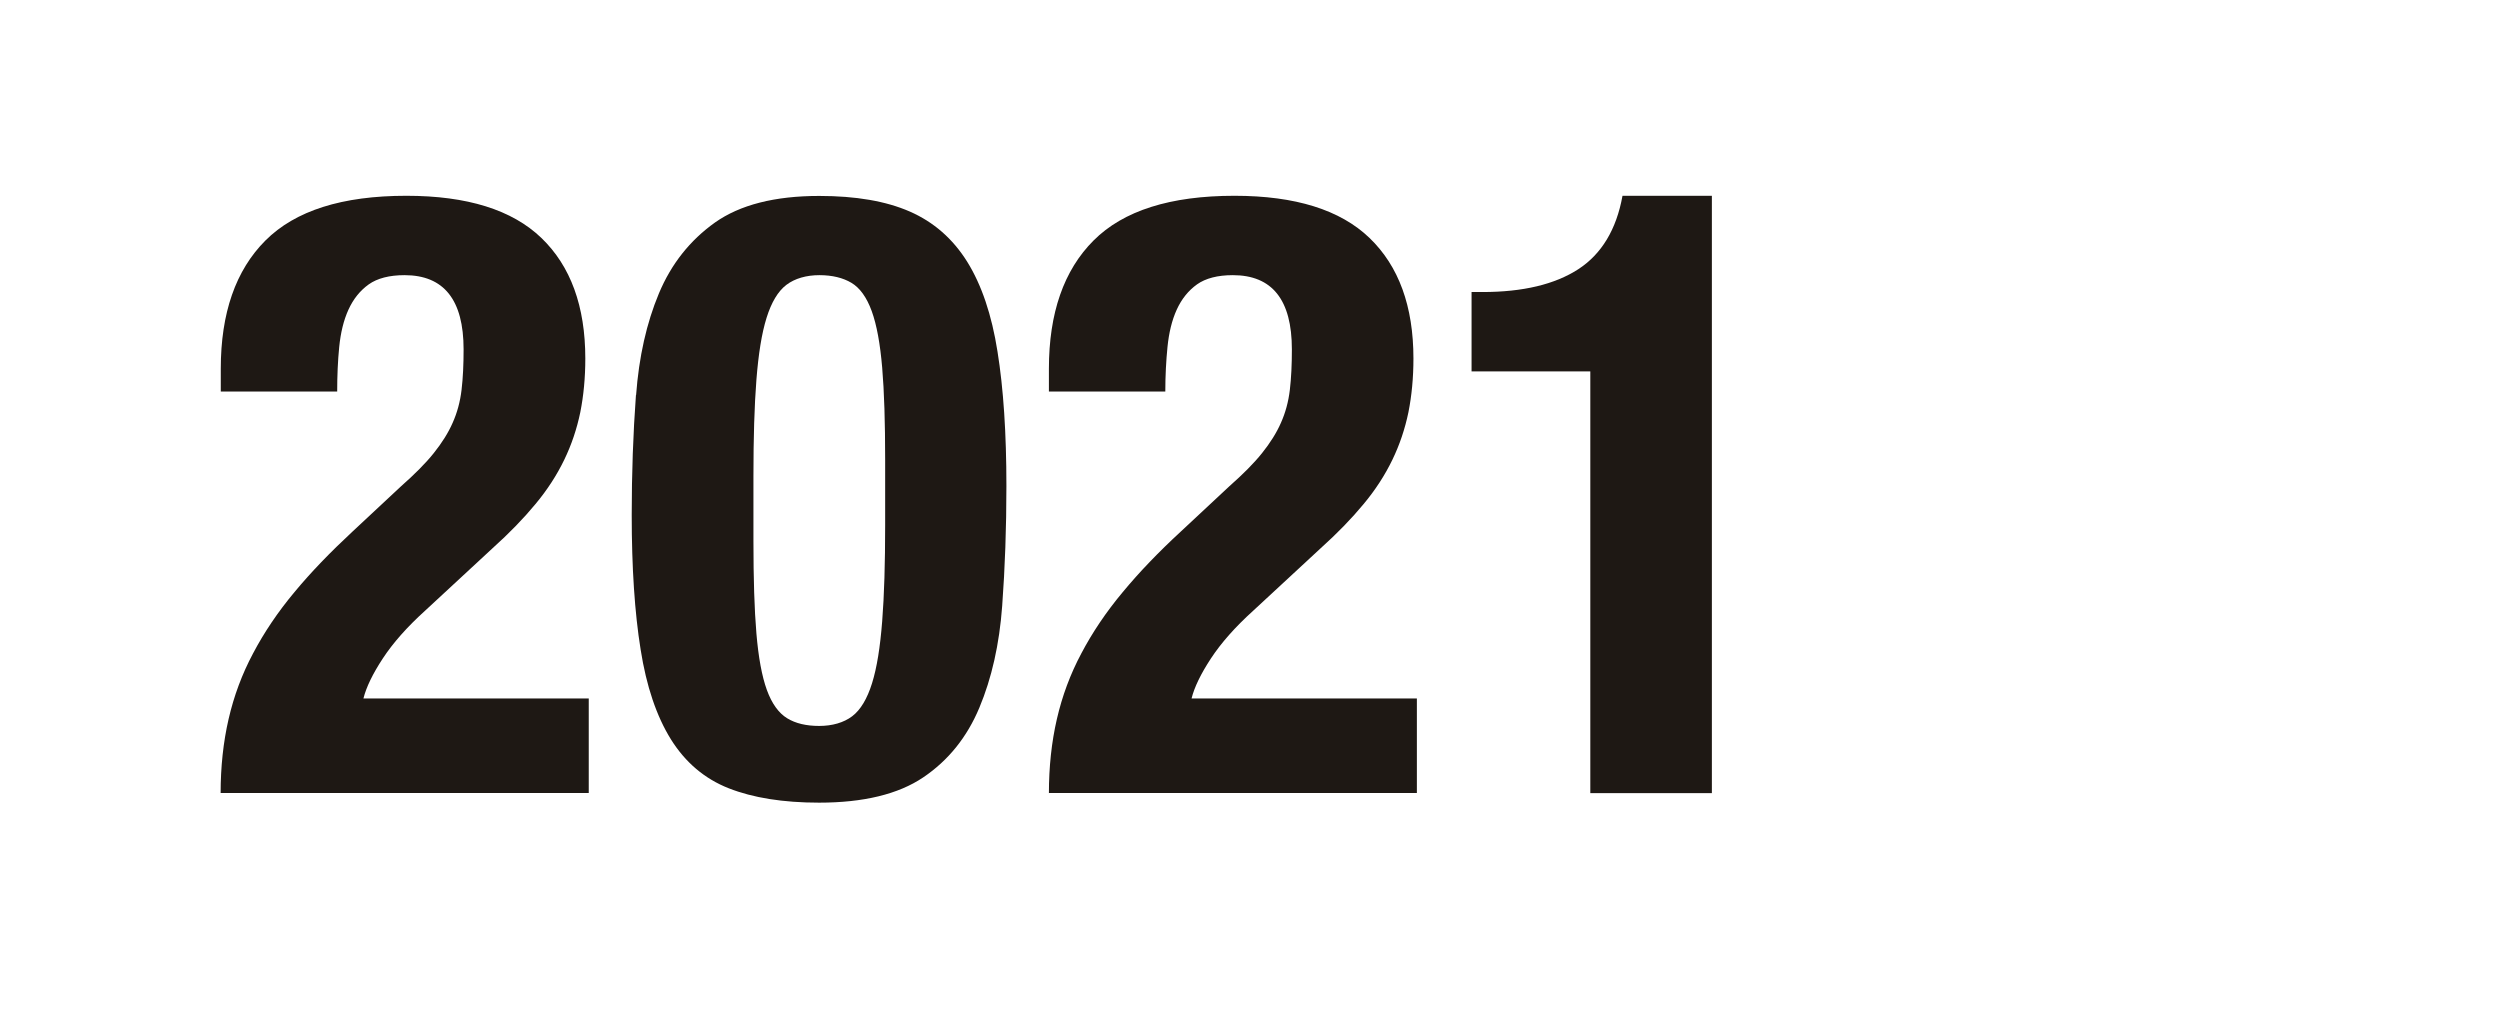 <?xml version="1.0" encoding="UTF-8"?>
<svg id="_レイヤー_1" data-name="レイヤー 1" xmlns="http://www.w3.org/2000/svg" width="160" height="66" viewBox="0 0 160 66">
  <defs>
    <style>
      .cls-1 {
        fill: none;
      }

      .cls-2 {
        fill: #1e1814;
      }
    </style>
  </defs>
  <rect class="cls-1" width="160" height="66"/>
  <path class="cls-2" d="M14.12,50.77c0-1.69.17-3.28.51-4.75.34-1.48.86-2.88,1.57-4.21.7-1.33,1.58-2.64,2.65-3.92,1.06-1.28,2.3-2.56,3.7-3.86l3.13-2.92c.86-.76,1.56-1.46,2.08-2.11.52-.65.93-1.3,1.21-1.94.29-.65.48-1.35.57-2.11s.13-1.62.13-2.59c0-3.17-1.26-4.75-3.78-4.75-.97,0-1.74.2-2.29.59-.56.4-.99.94-1.3,1.62-.31.68-.5,1.48-.59,2.38-.09.9-.13,1.85-.13,2.86h-7.45v-1.46c0-3.56.95-6.3,2.86-8.21,1.91-1.91,4.91-2.86,9.02-2.86,3.89,0,6.77.9,8.64,2.7,1.87,1.8,2.81,4.37,2.81,7.72,0,1.22-.11,2.37-.32,3.43-.22,1.06-.56,2.08-1.03,3.05-.47.97-1.08,1.92-1.84,2.83-.76.92-1.67,1.86-2.75,2.83l-4.32,4c-1.15,1.04-2.05,2.06-2.7,3.05-.65.99-1.06,1.84-1.24,2.56h14.42v6.05H14.12Z"/>
  <path class="cls-2" d="M40.71,25.29c.18-2.45.67-4.62,1.46-6.51.79-1.89,1.99-3.4,3.59-4.54,1.6-1.13,3.82-1.7,6.67-1.7,2.34,0,4.27.33,5.8,1s2.75,1.74,3.67,3.21c.92,1.48,1.57,3.39,1.94,5.75.38,2.36.57,5.23.57,8.61,0,2.66-.09,5.22-.27,7.67-.18,2.45-.67,4.62-1.46,6.51-.79,1.89-1.99,3.38-3.59,4.46-1.6,1.08-3.83,1.62-6.67,1.62-2.3,0-4.23-.31-5.78-.92-1.55-.61-2.78-1.66-3.7-3.13-.92-1.48-1.57-3.39-1.94-5.75-.38-2.36-.57-5.23-.57-8.61,0-2.66.09-5.22.27-7.67ZM48.41,40.54c.13,1.53.35,2.74.67,3.62.32.88.76,1.48,1.3,1.81s1.22.49,2.05.49,1.57-.21,2.11-.62.96-1.12,1.27-2.11c.31-.99.52-2.31.65-3.97.13-1.66.19-3.71.19-6.16v-4.16c0-2.41-.06-4.38-.19-5.91s-.35-2.74-.67-3.62c-.32-.88-.76-1.49-1.3-1.81-.54-.32-1.22-.49-2.05-.49s-1.57.21-2.11.62-.96,1.12-1.27,2.11c-.31.99-.52,2.31-.65,3.97-.13,1.66-.19,3.71-.19,6.16v4.16c0,2.41.06,4.38.19,5.91Z"/>
  <path class="cls-2" d="M67.13,50.77c0-1.69.17-3.28.51-4.75.34-1.48.86-2.88,1.57-4.21.7-1.33,1.58-2.64,2.65-3.92,1.06-1.28,2.29-2.56,3.7-3.86l3.13-2.92c.86-.76,1.56-1.46,2.08-2.11.52-.65.93-1.3,1.21-1.94.29-.65.48-1.35.57-2.11.09-.76.13-1.62.13-2.59,0-3.17-1.26-4.75-3.78-4.75-.97,0-1.74.2-2.29.59-.56.4-.99.94-1.3,1.62-.31.68-.5,1.48-.59,2.38-.09.9-.14,1.85-.14,2.86h-7.45v-1.46c0-3.56.95-6.3,2.86-8.21s4.91-2.86,9.02-2.86c3.89,0,6.77.9,8.64,2.7,1.87,1.8,2.81,4.37,2.81,7.72,0,1.22-.11,2.37-.32,3.43-.22,1.06-.56,2.08-1.03,3.05-.47.97-1.08,1.92-1.84,2.83-.76.92-1.67,1.86-2.75,2.83l-4.32,4c-1.15,1.04-2.05,2.06-2.7,3.05-.65.99-1.06,1.84-1.24,2.56h14.42v6.05h-23.54Z"/>
  <path class="cls-2" d="M101.79,23.77h-7.61v-5.08h.7c2.59,0,4.63-.49,6.13-1.46,1.49-.97,2.44-2.54,2.83-4.7h5.72v38.23h-7.78v-27Z"/>
</svg>